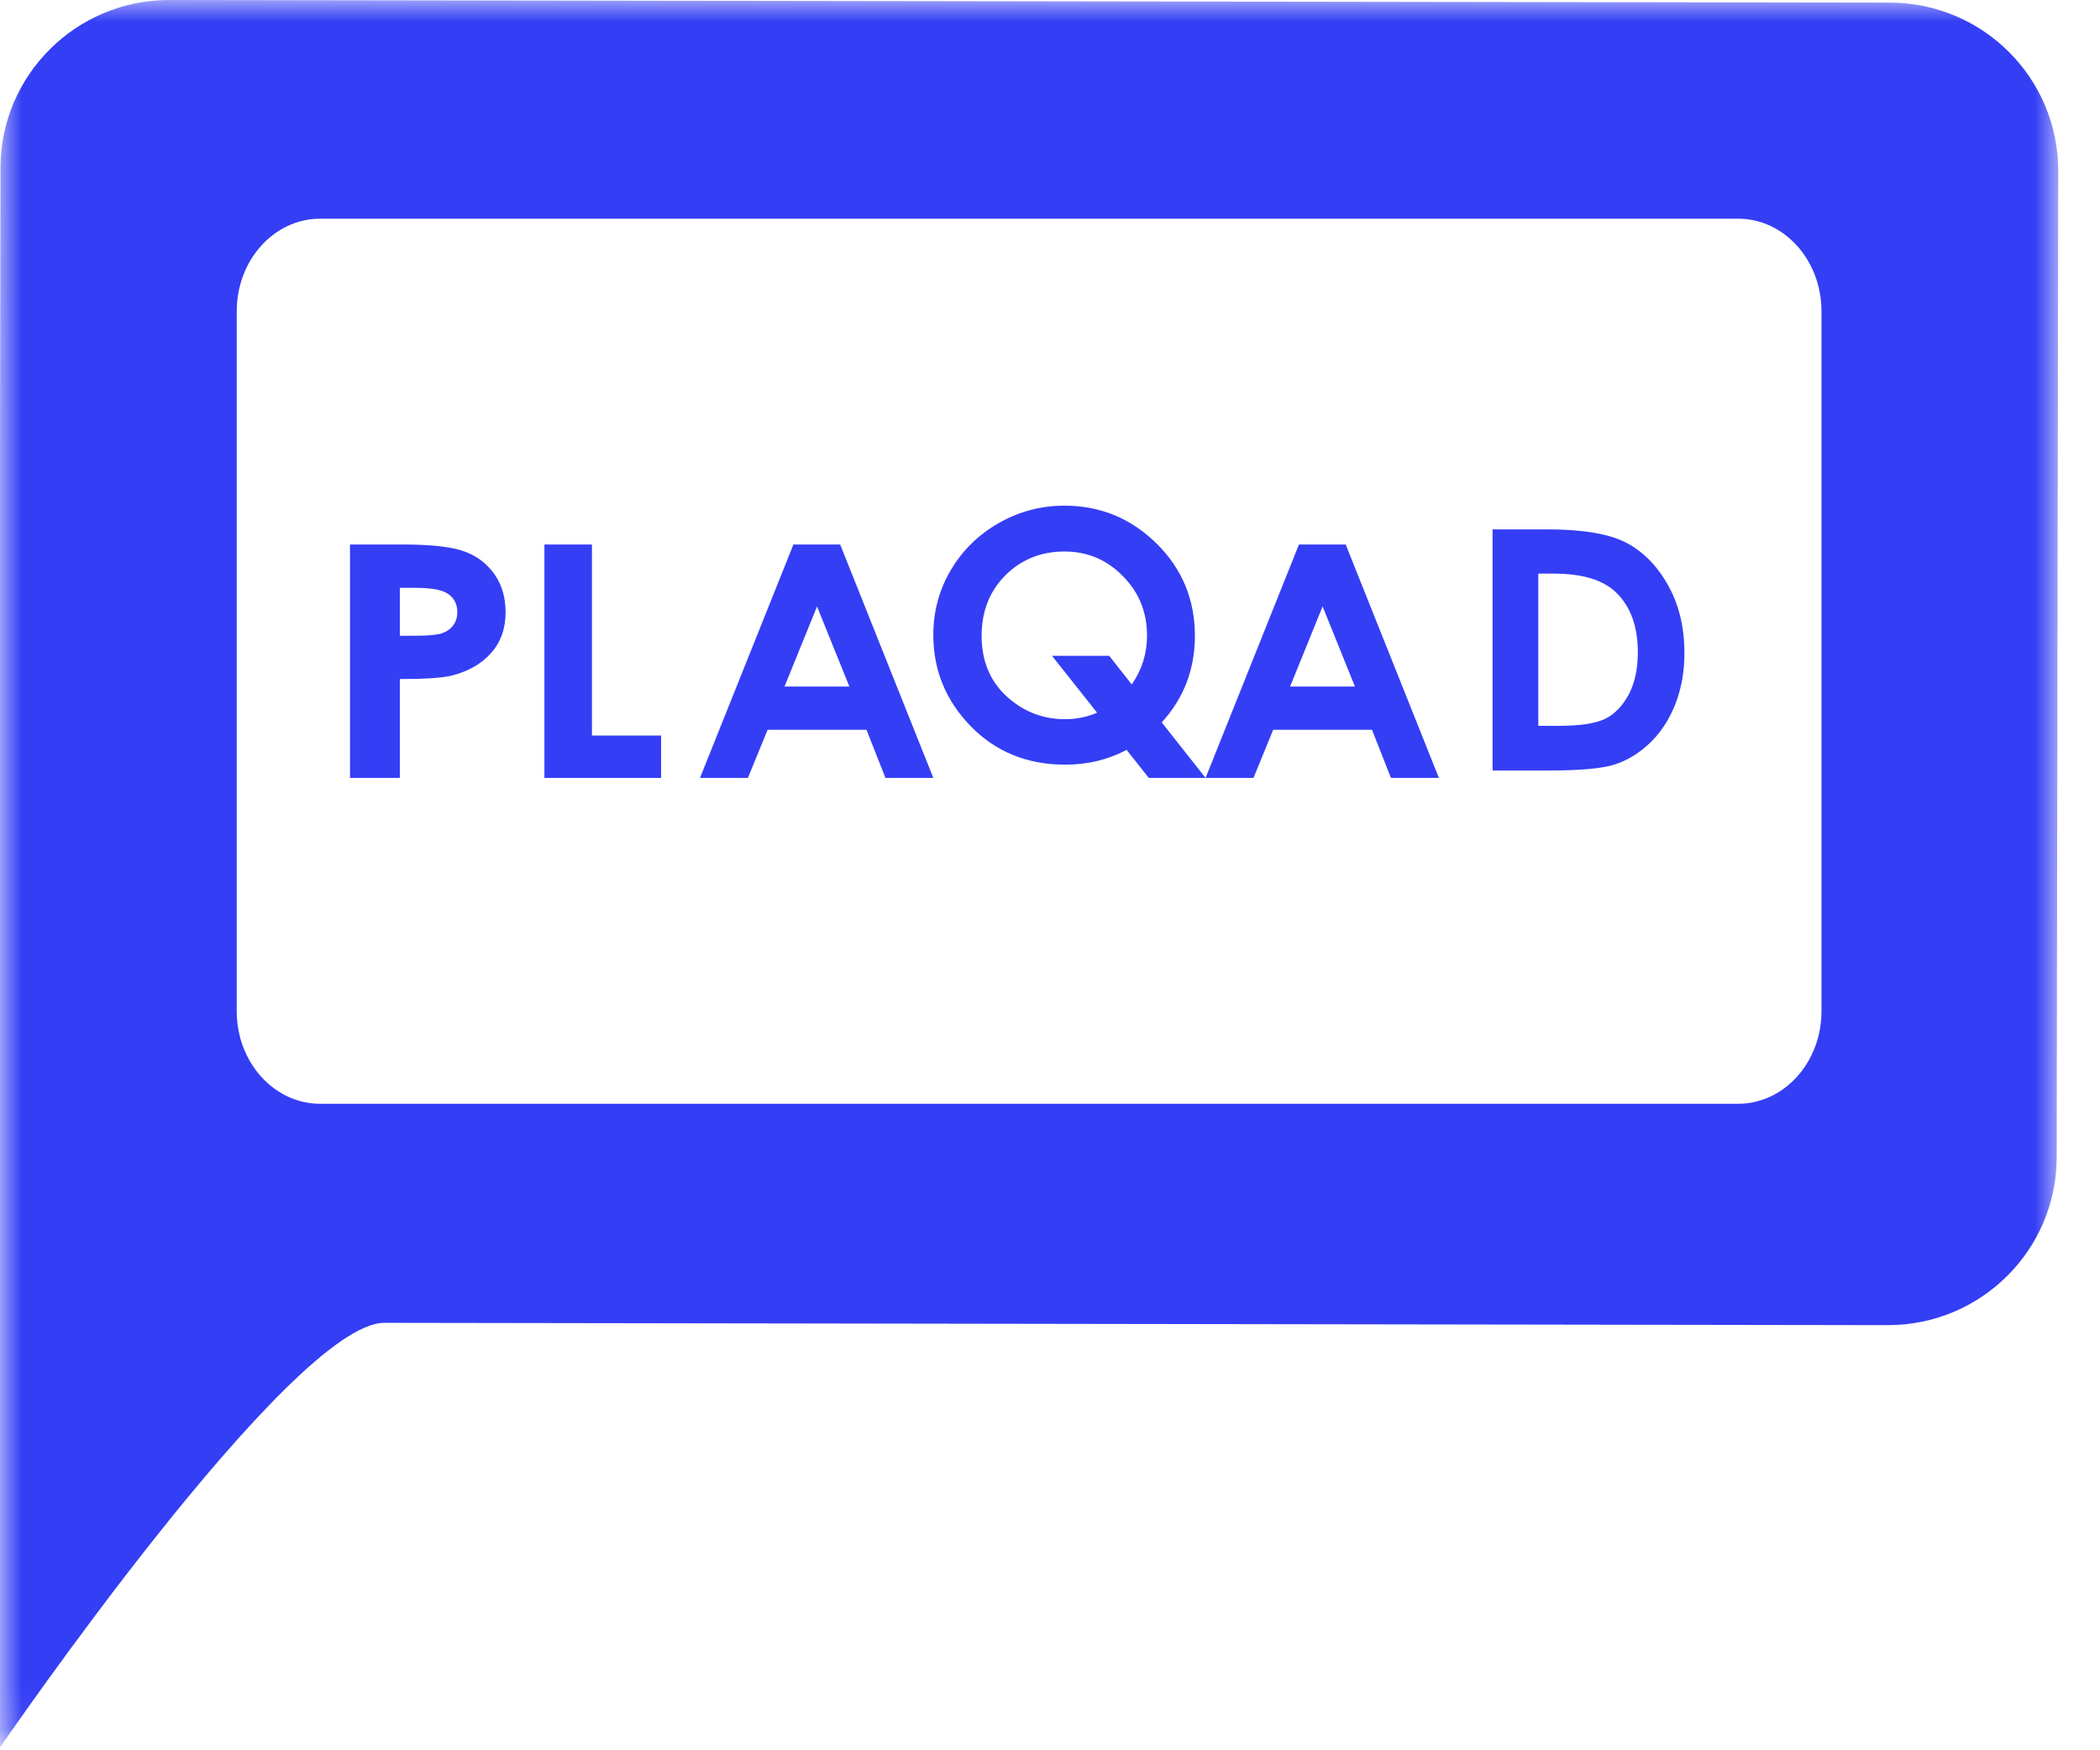 <?xml version="1.0" encoding="UTF-8"?>
<svg width="48px" height="40px" viewBox="0 0 48 40" version="1.1" xmlns="http://www.w3.org/2000/svg" xmlns:xlink="http://www.w3.org/1999/xlink">
    <!-- Generator: Sketch 58 (84663) - https://sketch.com -->
    <title>Plaqad</title>
    <desc>Created with Sketch.</desc>
    <defs>
        <polygon id="path-1" points="0 0 47.045 0 47.045 39.935 0 39.935"></polygon>
    </defs>
    <g id="Profile" stroke="none" stroke-width="1" fill="none" fill-rule="evenodd">
        <g id="Portfolio(Content-Creator)-Copy-2" transform="translate(-80, -39)">
            <g id="Plaqad" transform="translate(80, 39)">
                <path d="M9.139,14.529 L9.5,14.529 C9.785,14.529 9.984,14.51 10.094,14.475 C10.205,14.438 10.293,14.379 10.357,14.295 C10.42,14.211 10.453,14.11 10.453,13.992 C10.453,13.784 10.364,13.634 10.184,13.539 C10.054,13.469 9.813,13.434 9.459,13.434 L9.139,13.434 L9.139,14.529 Z M8,12.444 L9.207,12.444 C9.862,12.444 10.333,12.497 10.622,12.605 C10.911,12.713 11.138,12.887 11.305,13.128 C11.472,13.369 11.556,13.657 11.556,13.992 C11.556,14.365 11.446,14.674 11.227,14.921 C11.01,15.167 10.713,15.339 10.338,15.436 C10.118,15.492 9.719,15.519 9.139,15.519 L9.139,17.778 L8,17.778 L8,12.444 Z" id="Fill-1" fill="#343EF5"></path>
                <polygon id="Fill-2" fill="#343EF5" points="12.444 12.444 13.53 12.444 13.53 16.81 15.111 16.81 15.111 17.778 12.444 17.778"></polygon>
                <path d="M18.675,13.859 L17.932,15.69 L19.414,15.69 L18.675,13.859 Z M18.135,12.444 L19.204,12.444 L21.333,17.778 L20.239,17.778 L19.806,16.679 L17.545,16.679 L17.095,17.778 L16,17.778 L18.135,12.444 Z" id="Fill-3" fill="#343EF5"></path>
                <path d="M25.869,15.642 C26.102,15.306 26.218,14.933 26.218,14.525 C26.218,13.99 26.034,13.538 25.665,13.165 C25.298,12.791 24.854,12.604 24.33,12.604 C23.793,12.604 23.343,12.786 22.98,13.148 C22.618,13.512 22.437,13.972 22.437,14.532 C22.437,15.155 22.664,15.648 23.122,16.011 C23.479,16.295 23.886,16.436 24.34,16.436 C24.601,16.436 24.848,16.387 25.076,16.287 L24.046,14.988 L25.353,14.988 L25.869,15.642 Z M26.554,16.51 L27.556,17.778 L26.259,17.778 L25.75,17.137 C25.329,17.362 24.862,17.475 24.344,17.475 C23.48,17.475 22.763,17.183 22.191,16.6 C21.621,16.015 21.333,15.32 21.333,14.513 C21.333,13.974 21.466,13.479 21.733,13.028 C21.999,12.577 22.365,12.219 22.83,11.953 C23.297,11.688 23.796,11.556 24.33,11.556 C25.148,11.556 25.849,11.844 26.434,12.42 C27.02,12.998 27.312,13.702 27.312,14.532 C27.312,15.296 27.059,15.955 26.554,16.51 L26.554,16.51 Z" id="Fill-4" fill="#343EF5"></path>
                <path d="M30.231,13.859 L29.488,15.69 L30.97,15.69 L30.231,13.859 Z M29.69,12.444 L30.759,12.444 L32.889,17.778 L31.793,17.778 L31.36,16.679 L29.101,16.679 L28.651,17.778 L27.556,17.778 L29.69,12.444 Z" id="Fill-5" fill="#343EF5"></path>
                <g id="Group-9">
                    <mask id="mask-2" fill="white">
                        <use xlink:href="#path-1"></use>
                    </mask>
                    <g id="Clip-7"></g>
                    <path d="M35.161,13.109 L35.161,16.587 L35.65,16.587 C36.131,16.587 36.481,16.532 36.698,16.423 C36.915,16.313 37.092,16.127 37.23,15.867 C37.367,15.607 37.436,15.288 37.436,14.906 C37.436,14.321 37.273,13.868 36.944,13.545 C36.648,13.255 36.173,13.109 35.518,13.109 L35.161,13.109 Z M34.116,12.098 L35.364,12.098 C36.167,12.098 36.765,12.197 37.156,12.395 C37.546,12.595 37.869,12.917 38.122,13.365 C38.375,13.812 38.501,14.334 38.501,14.931 C38.501,15.355 38.43,15.745 38.289,16.103 C38.147,16.457 37.952,16.754 37.702,16.989 C37.453,17.223 37.183,17.385 36.892,17.476 C36.602,17.566 36.098,17.609 35.383,17.609 L34.116,17.609 L34.116,12.098 Z" id="Fill-6" fill="#343EF5" mask="url(#mask-2)"></path>
                    <path d="M41.634,23.108 C41.634,24.278 40.781,25.225 39.729,25.225 L7.317,25.225 C6.264,25.225 5.411,24.278 5.411,23.108 L5.411,7.114 C5.411,5.945 6.264,4.998 7.317,4.998 L39.729,4.998 C40.781,4.998 41.634,5.945 41.634,7.114 L41.634,23.108 Z M43.197,0.06 L3.872,-3.98843024e-06 C1.742,-0.003 0.014,1.715 0.011,3.837 L0,10.529 L0,39.935 C0,39.935 6.657,30.227 8.787,30.231 L43.149,30.284 C45.278,30.287 47.007,28.568 47.01,26.448 L47.045,3.908 C47.049,1.787 45.325,0.063 43.197,0.06 L43.197,0.06 Z" id="Fill-8" fill="#343EF5" mask="url(#mask-2)"></path>
                </g>
            </g>
        </g>
    </g>
</svg>